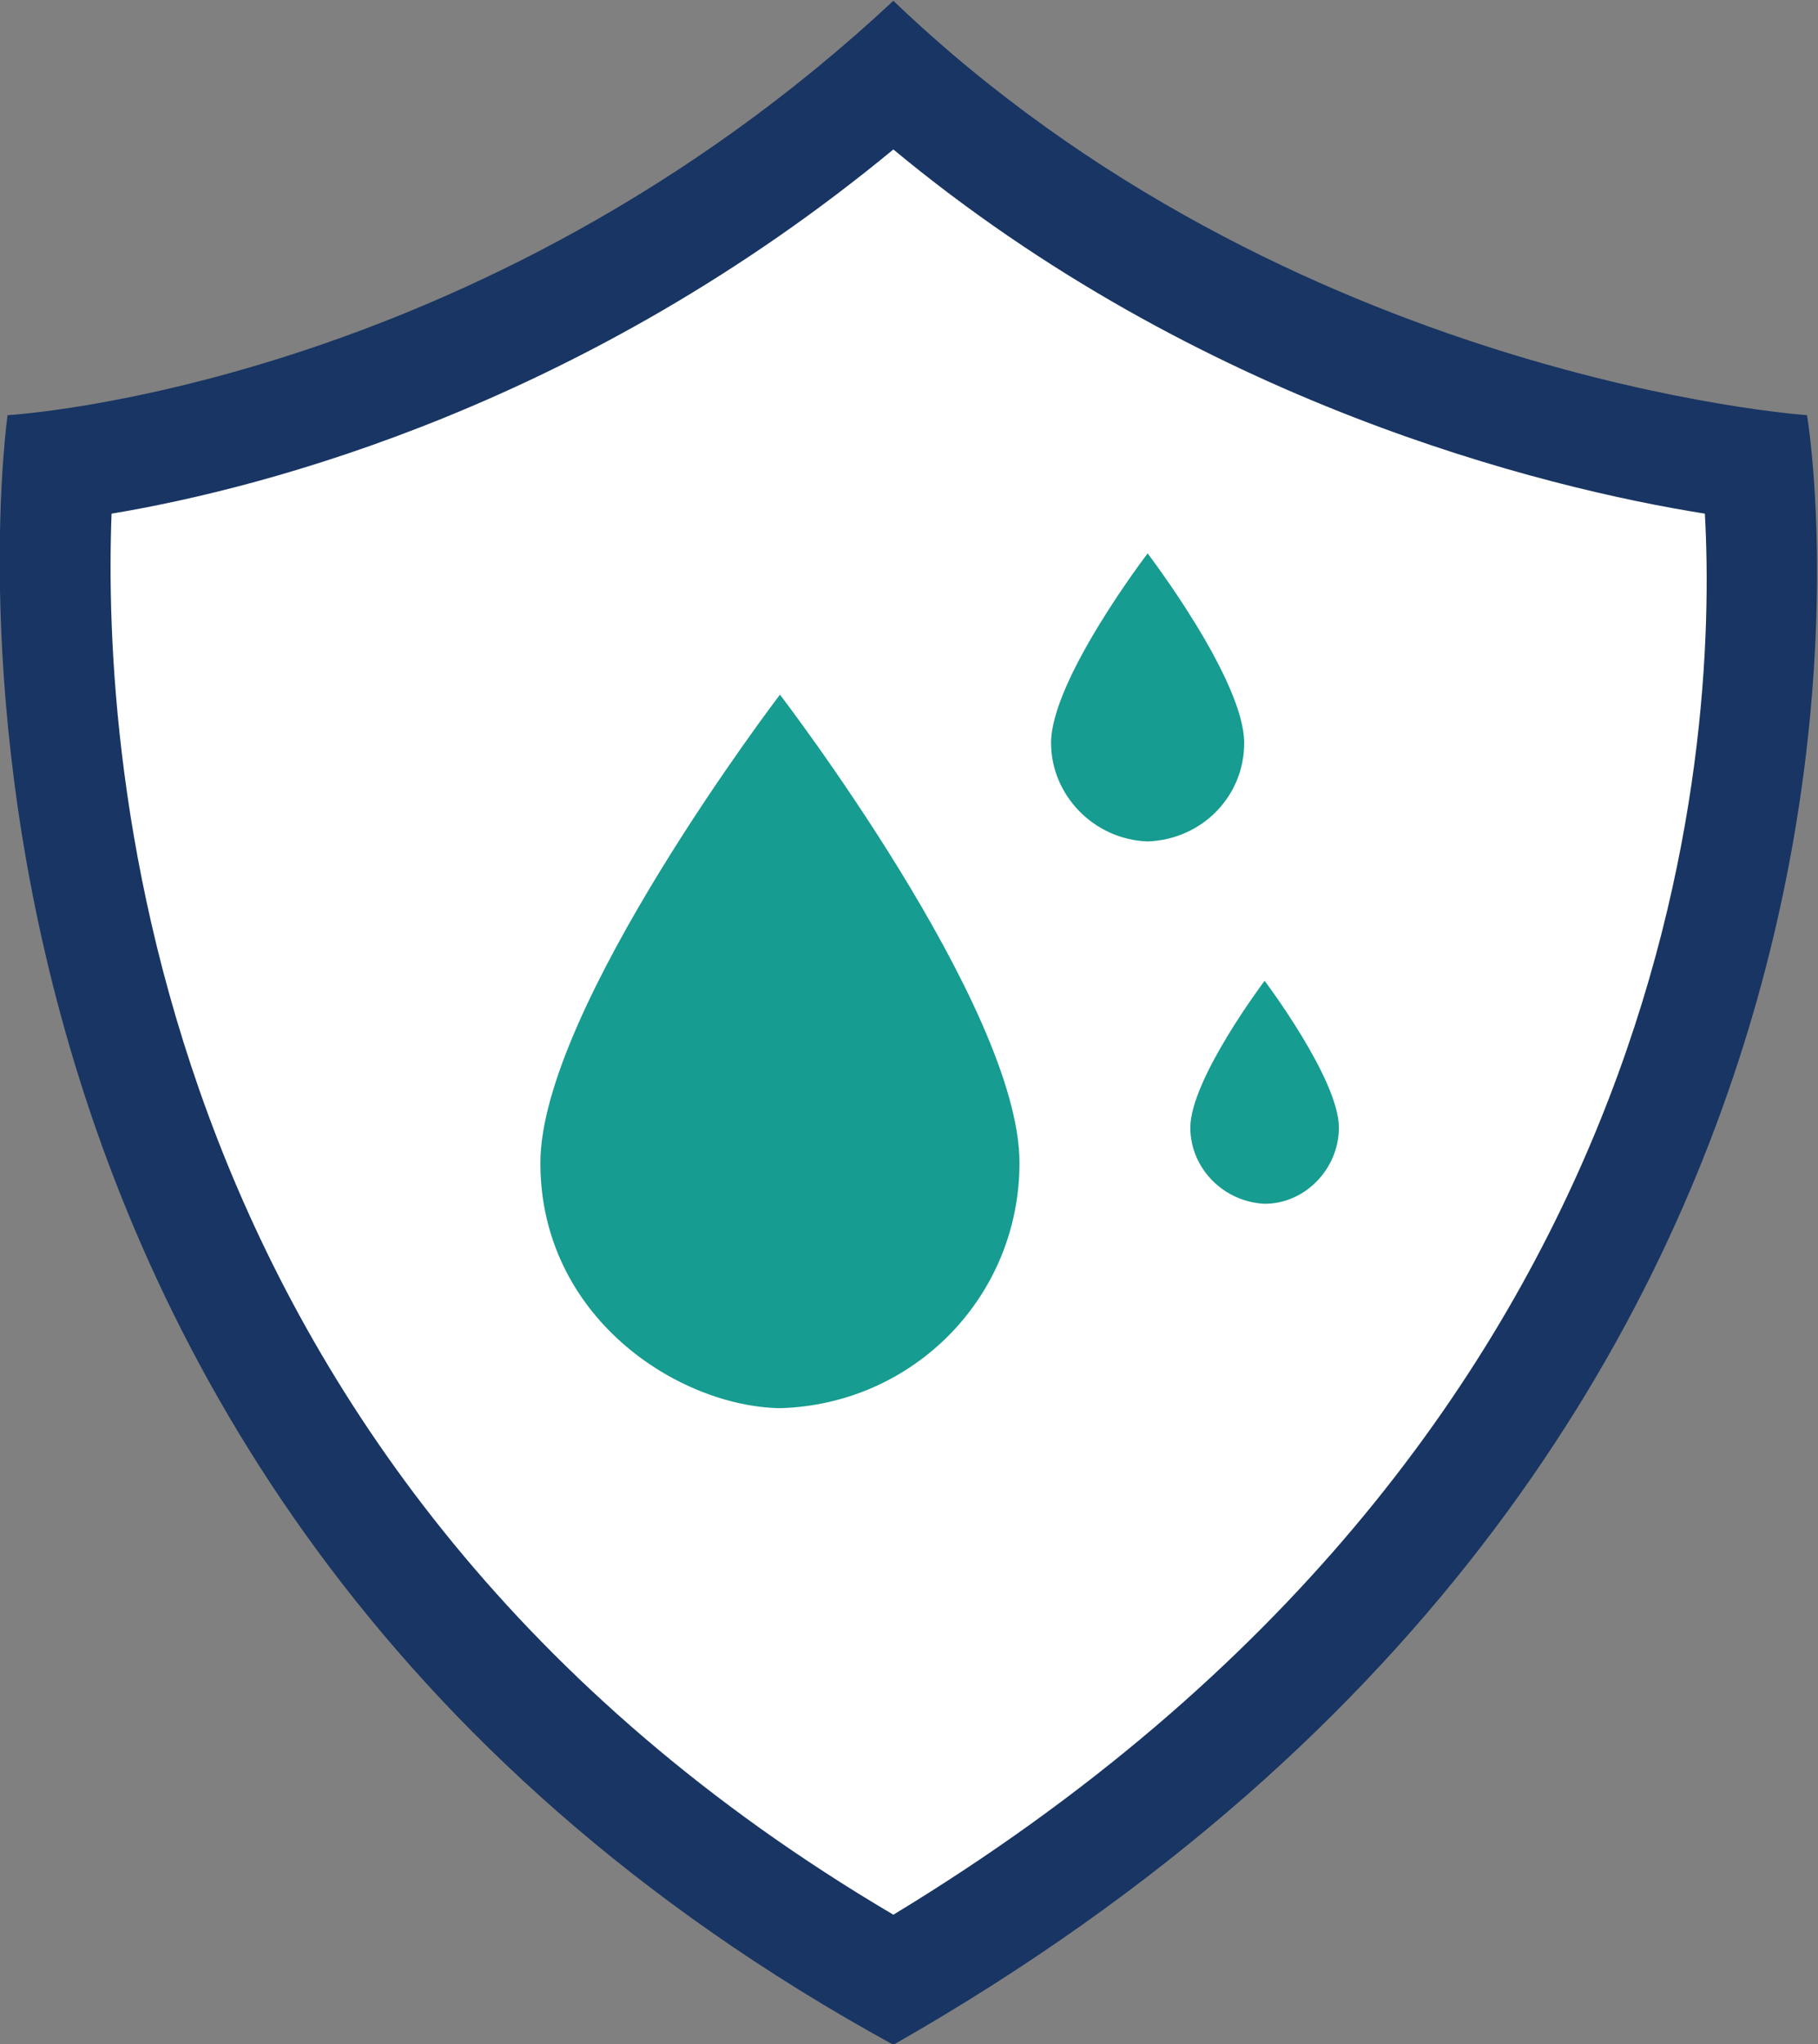 <svg xmlns="http://www.w3.org/2000/svg" xmlns:xlink="http://www.w3.org/1999/xlink" xml:space="preserve" id="Layer_1" x="0" y="0" enable-background="new 0 0 97.9 110" viewBox="0 0 97.9 110"><rect x="0" y="0" width="97.9" height="110" fill="#808080" stroke="none"/><style>.st2{fill:#169c90}</style><g transform="translate(-1027.201 -1591.651)"><g transform="translate(375.109 58.494)"><path fill="#fff" d="M700.2 1639.7c-5.9-3.3-11.3-7.2-16.1-11.4-4.7-4.1-8.9-8.7-12.5-13.6-6.1-8.2-10.5-17.6-13.3-27.7-3.6-13.2-3.3-24.2-3-28.9 2.8-.4 7.6-1.2 13.6-3.2 5.5-1.8 10.8-4.1 15.9-6.9 5.5-3.1 10.7-6.7 15.4-10.9 4.6 4.1 9.7 7.6 15.3 10.7 5.1 2.8 10.7 5.1 16.4 6.9 6.5 2 11.9 3 14.8 3.4.1 1.5.3 3.8.2 6.5-.1 5-.6 12.7-3.2 21.6-2.8 9.9-7.4 19.2-13.7 27.5-3.7 4.9-8.1 9.6-13 13.9-4.9 4.4-10.6 8.5-16.8 12.1z"/><path fill="#183563" d="M700.2 1541.2c-16.6 13.7-33.7 18.2-42.1 19.6-.5 13.1 1.7 51.6 42.1 75.4 42.4-25.7 44.4-62.8 43.7-75.4-8.8-1.4-27.3-6-43.7-19.6m0-8c21.3 20.4 49.2 22.3 49.2 22.3s9.3 54.4-49.2 87.7c-55.9-30.6-47.7-87.7-47.7-87.7s25.3-1.4 47.7-22.3z"/></g><g transform="translate(1056.301 1621.434)"><path d="M12.9 7.6s12.9 16.8 12.9 25.2c0 7.2-5.7 13-12.9 13.2C7.4 45.9 0 41.1 0 32.8S12.9 7.6 12.9 7.6zM32.7 0s5.2 6.8 5.2 10.2c0 2.9-2.3 5.2-5.2 5.3-2.9-.1-5.2-2.5-5.2-5.3C27.5 6.8 32.7 0 32.7 0zM39 23s4 5.3 4 7.9c0 2.2-1.8 4.1-4 4.1-2.2-.1-4-1.9-4-4.1 0-2.6 4-7.9 4-7.9z" class="st2"/></g></g></svg>